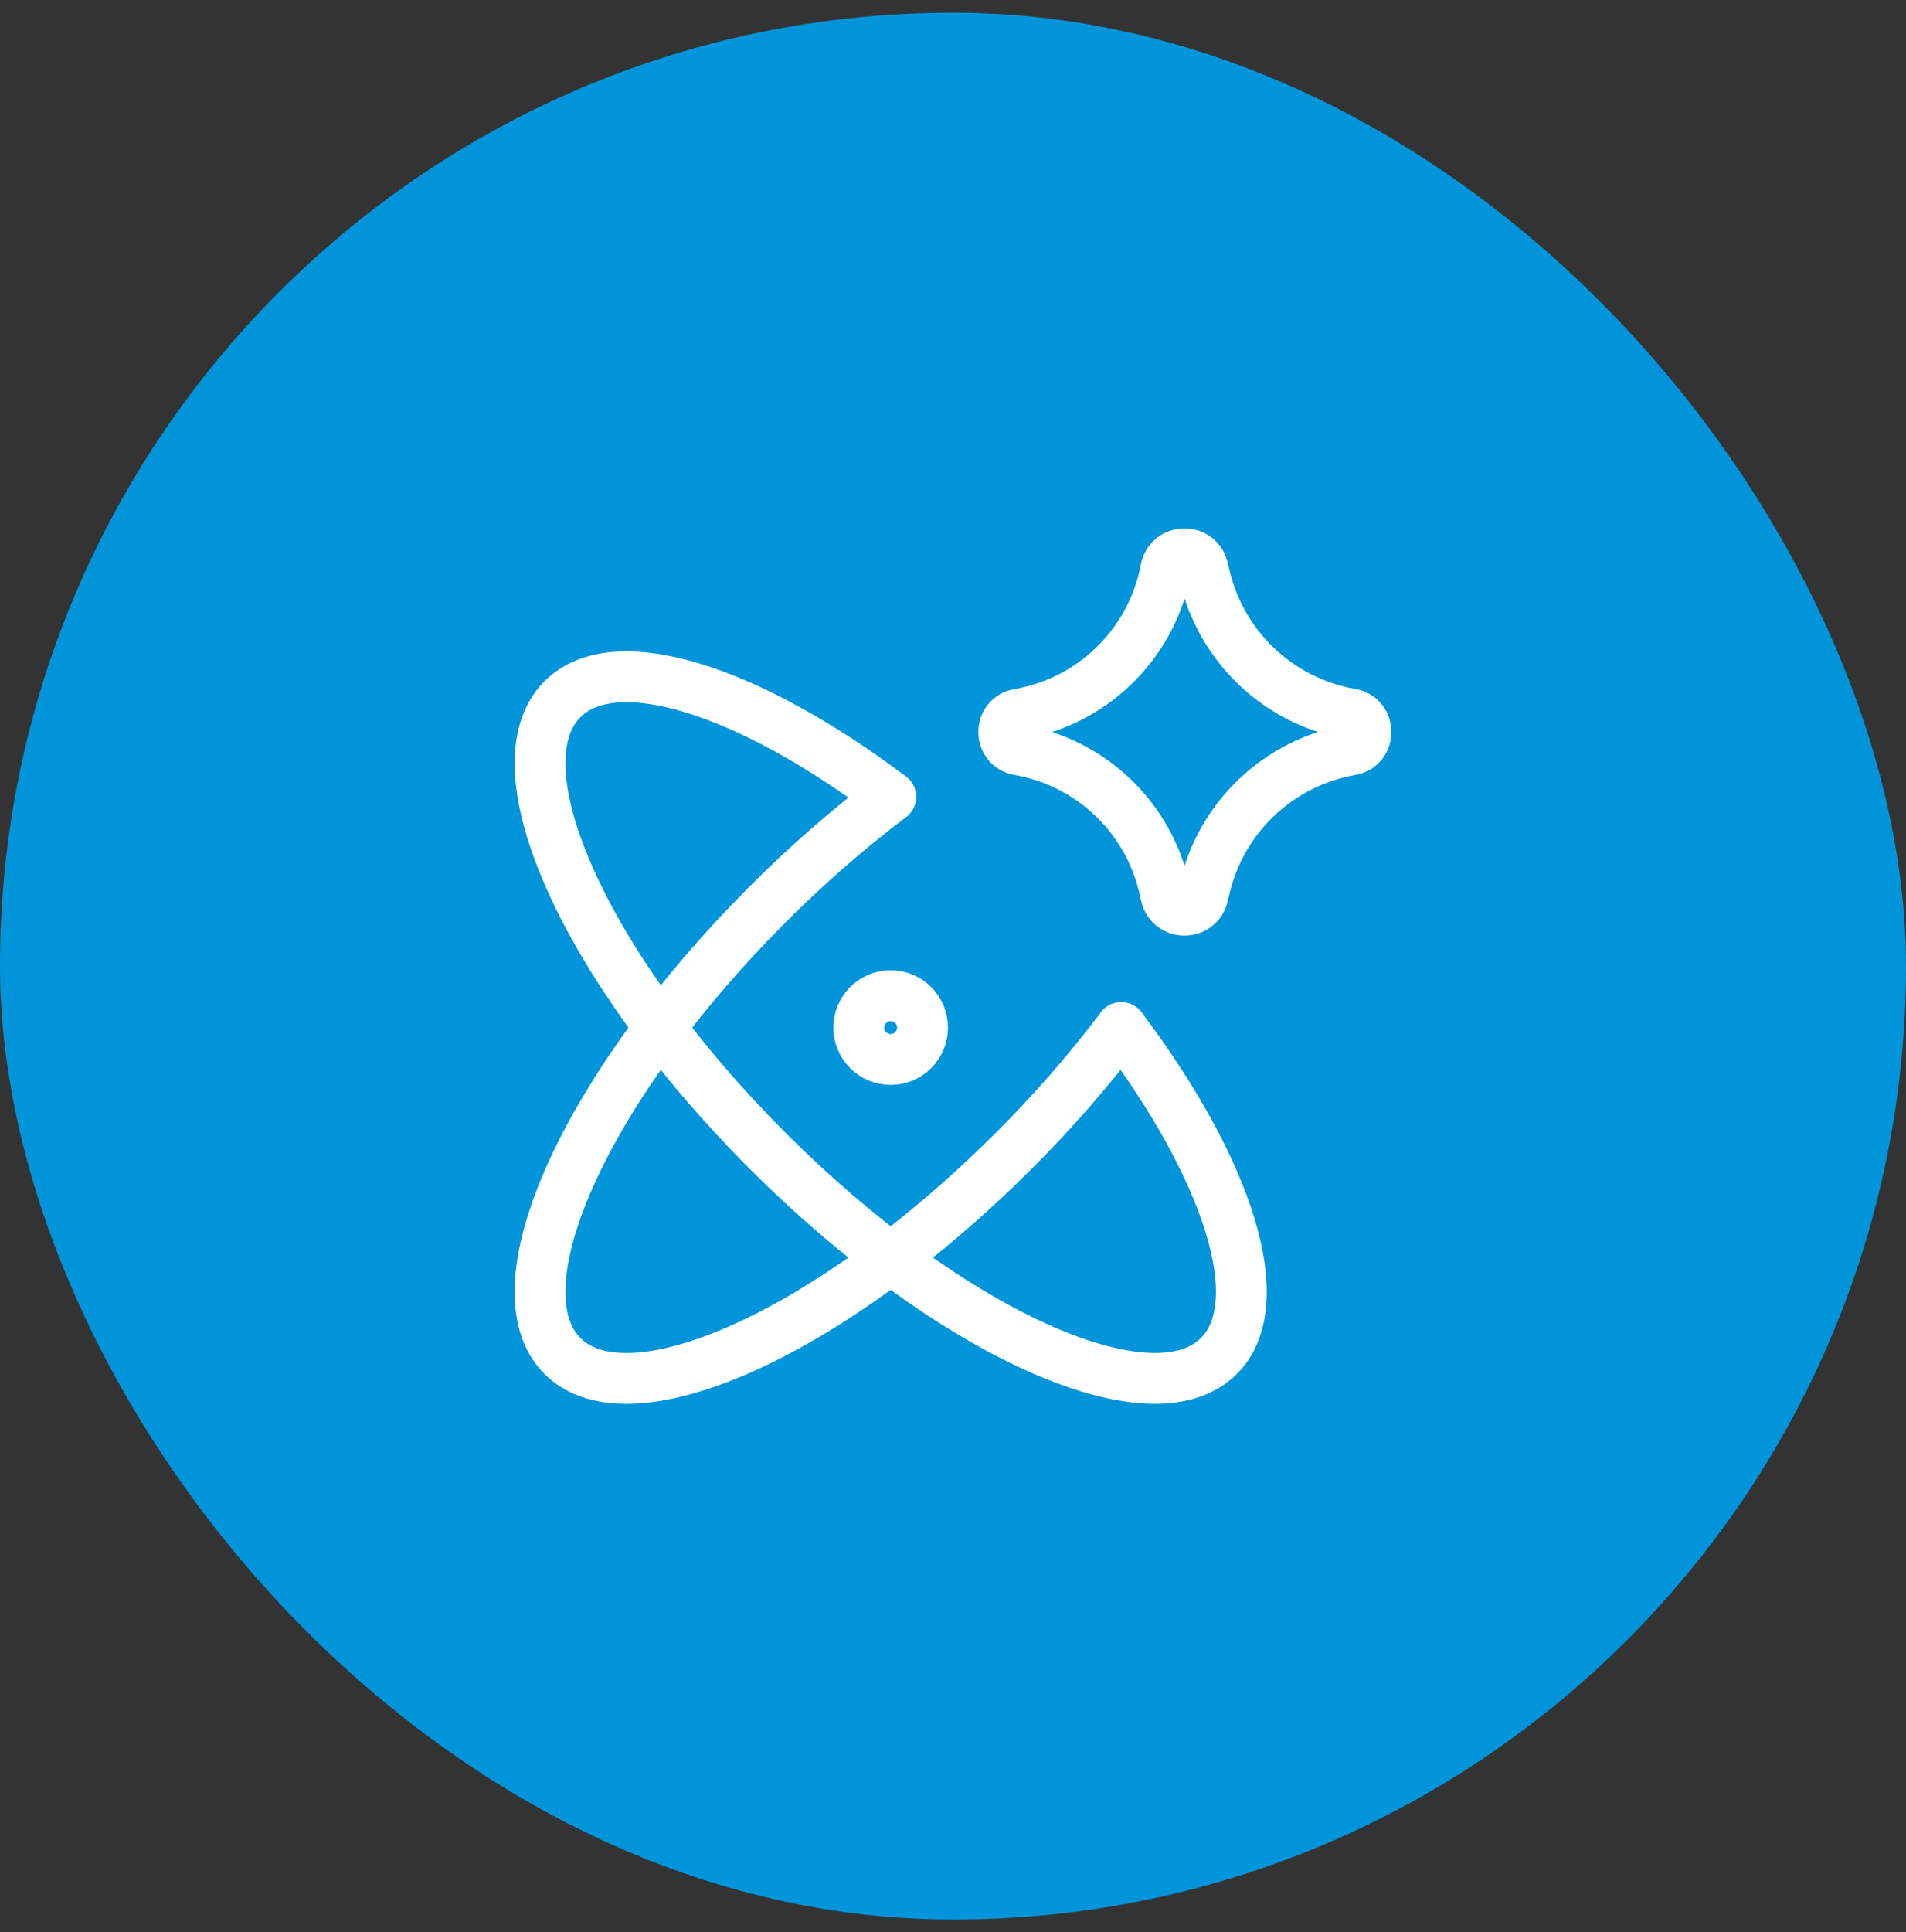 <svg width="75" height="76" viewBox="0 0 75 76" fill="none" xmlns="http://www.w3.org/2000/svg">
<rect x="0" y="0" width="75" height="76" fill="#333333" stroke="none"/>
<rect y="0.5" width="75" height="75" rx="37.5" fill="#0095DA"/>
<path d="M35.047 31.343C33.337 32.639 31.719 34.053 30.205 35.573C23.07 42.708 19.457 50.658 22.132 53.335C24.806 56.009 32.759 52.394 39.892 45.262C41.412 43.747 42.825 42.128 44.121 40.417" stroke="white" stroke-width="2" stroke-linecap="round" stroke-linejoin="round"/>
<path d="M44.121 40.417C48.328 46.002 50.042 51.255 47.964 53.333C45.288 56.009 37.337 52.394 30.202 45.262C23.072 38.124 19.459 30.177 22.134 27.5C24.211 25.425 29.465 27.138 35.049 31.343" stroke="white" stroke-width="2" stroke-linecap="round" stroke-linejoin="round"/>
<path d="M33.793 40.417C33.793 40.75 33.925 41.069 34.16 41.304C34.396 41.54 34.715 41.672 35.047 41.672C35.38 41.672 35.699 41.54 35.934 41.304C36.17 41.069 36.302 40.75 36.302 40.417C36.302 40.085 36.17 39.766 35.934 39.531C35.699 39.295 35.38 39.163 35.047 39.163C34.715 39.163 34.396 39.295 34.16 39.531C33.925 39.766 33.793 40.085 33.793 40.417ZM40.09 29.494C39.3 29.356 39.3 28.225 40.09 28.089C41.486 27.848 42.779 27.195 43.802 26.215C44.825 25.235 45.533 23.972 45.835 22.588L45.88 22.369C46.051 21.592 47.16 21.587 47.335 22.362L47.396 22.615C47.711 23.993 48.425 25.247 49.45 26.22C50.475 27.192 51.764 27.841 53.156 28.084C53.949 28.222 53.949 29.361 53.156 29.497C51.764 29.74 50.475 30.389 49.45 31.362C48.425 32.335 47.711 33.588 47.396 34.966L47.335 35.219C47.16 35.997 46.051 35.992 45.88 35.214L45.83 34.996C45.528 33.612 44.82 32.349 43.797 31.369C42.773 30.389 41.481 29.736 40.085 29.494H40.09Z" stroke="white" stroke-width="2" stroke-linecap="round" stroke-linejoin="round"/>
</svg>
